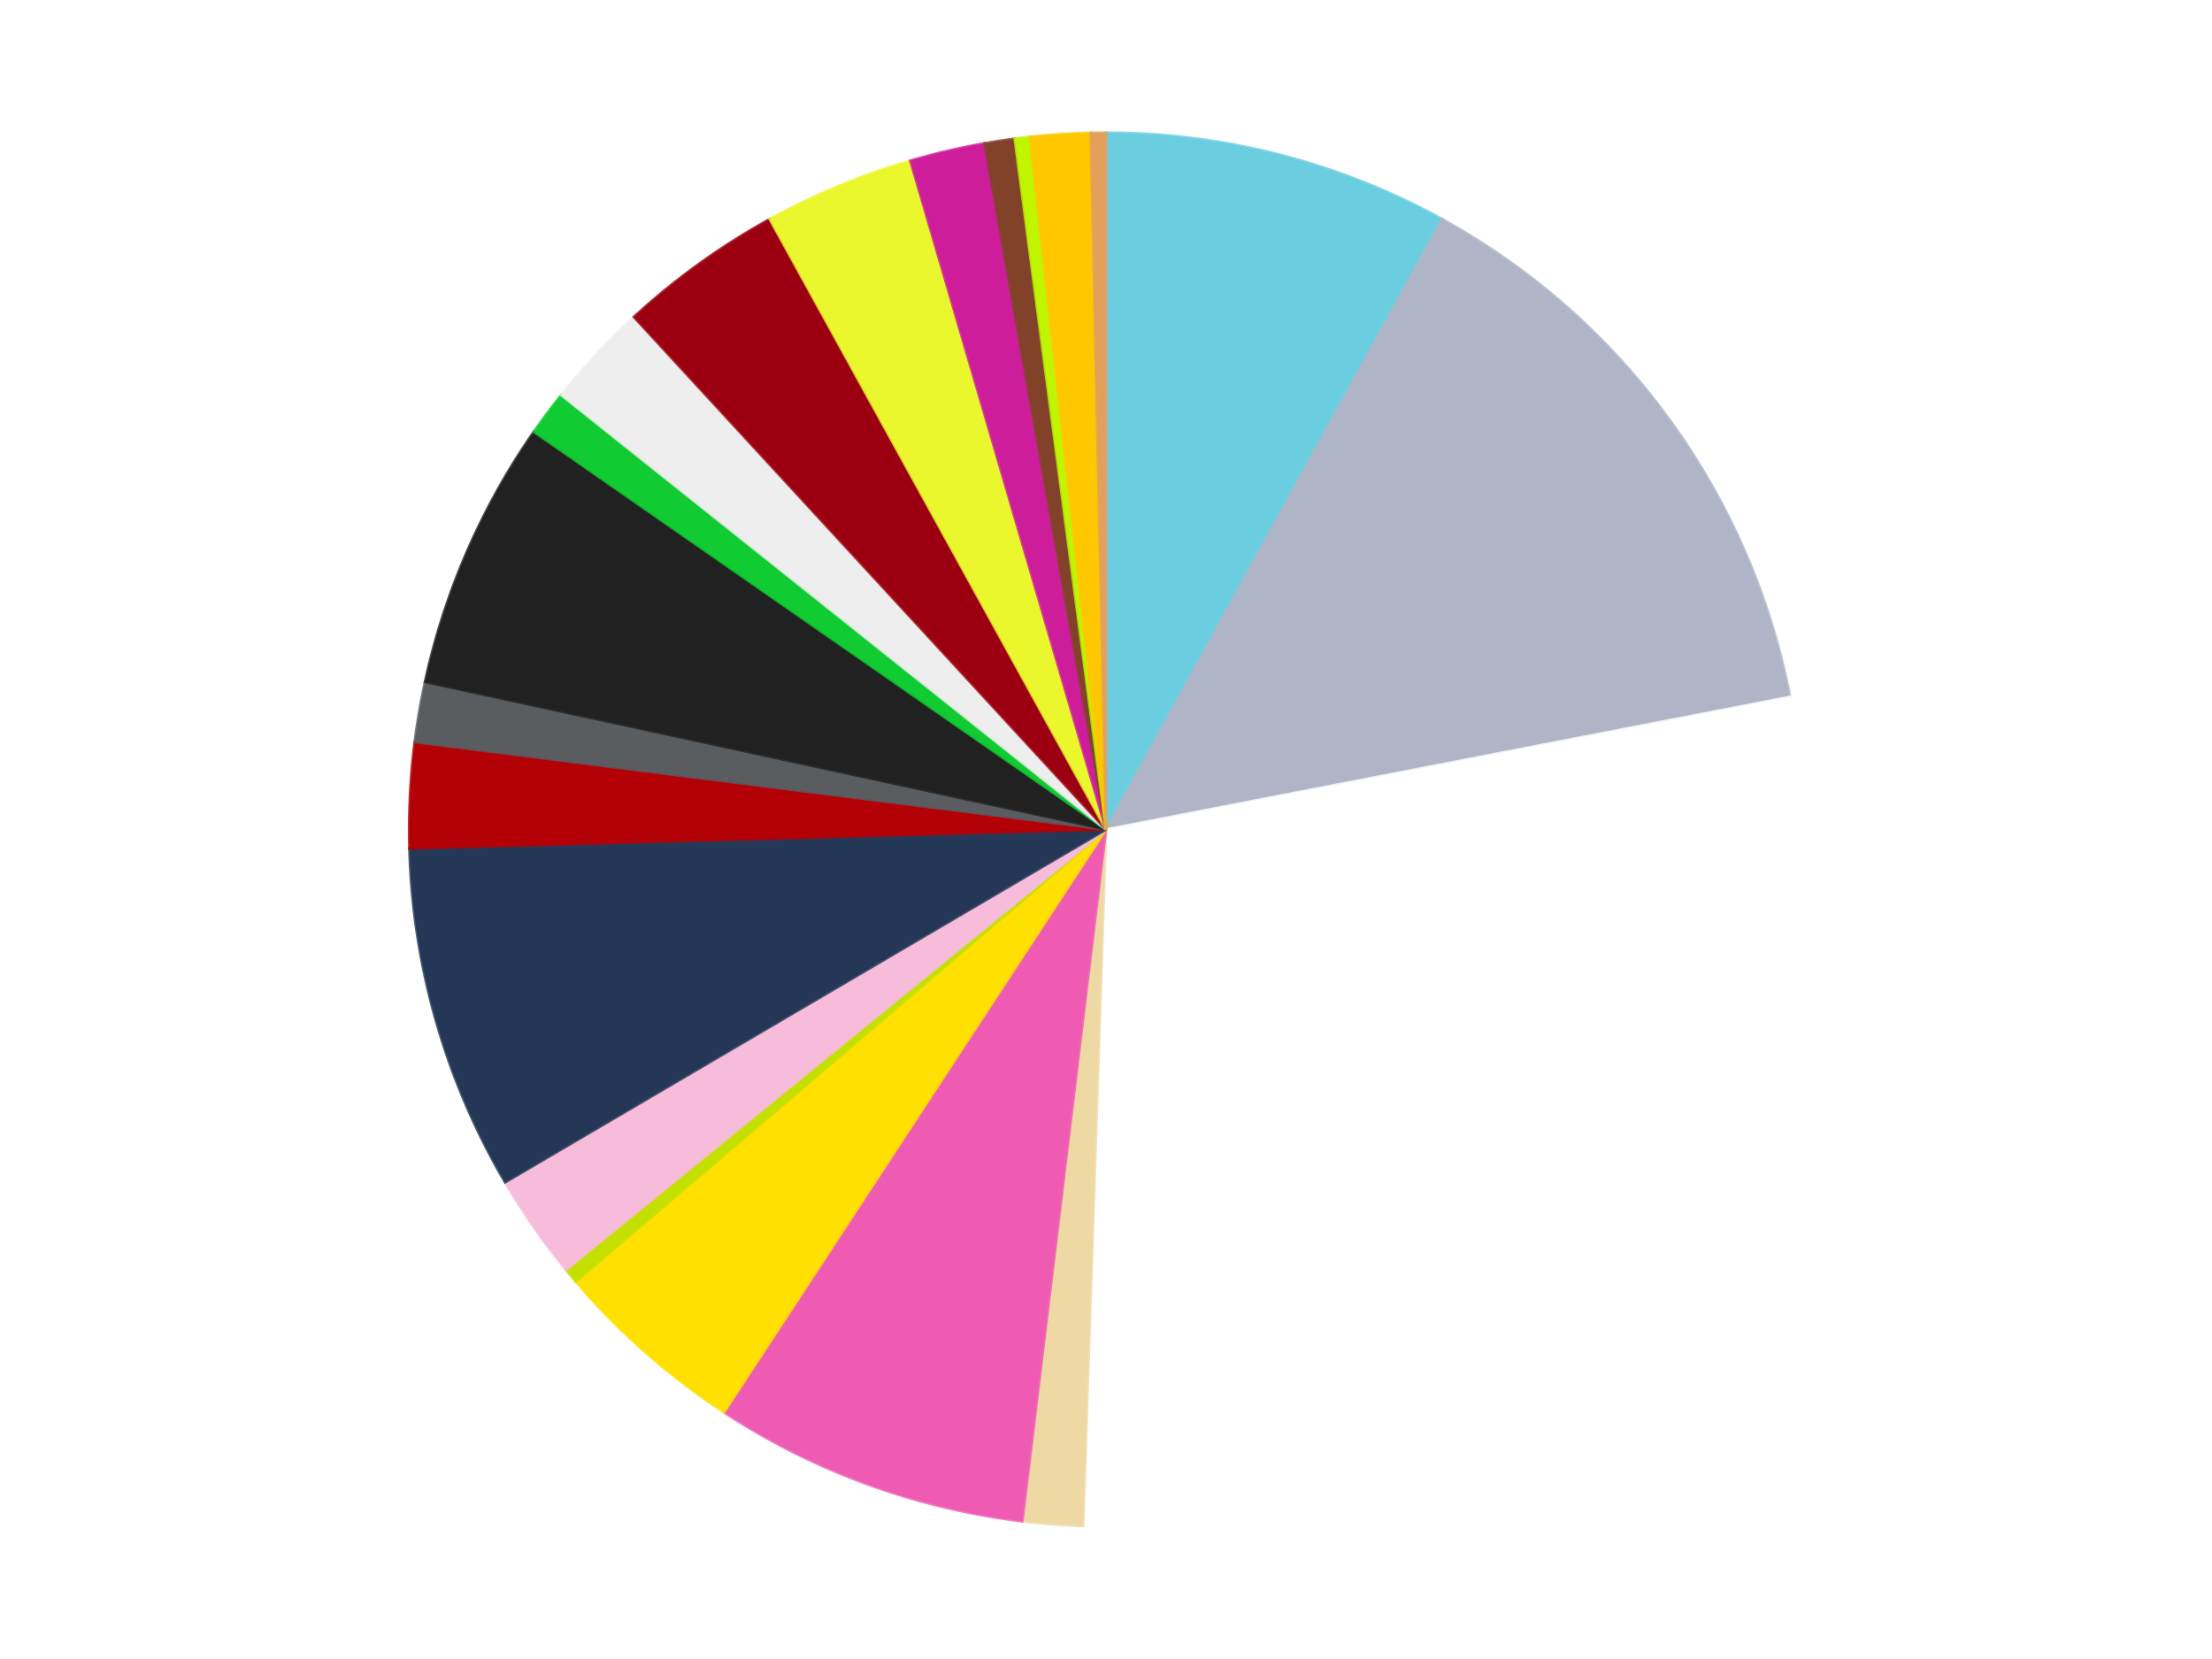 <?xml version='1.0' encoding='utf-8'?>
<svg xmlns="http://www.w3.org/2000/svg" xmlns:xlink="http://www.w3.org/1999/xlink" id="chart-445eaa06-91a5-4615-9845-f7e1d6a3ff24" class="pygal-chart" viewBox="0 0 800 600"><!--Generated with pygal 3.0.4 (lxml) ©Kozea 2012-2016 on 2024-07-03--><!--http://pygal.org--><!--http://github.com/Kozea/pygal--><defs><style type="text/css">#chart-445eaa06-91a5-4615-9845-f7e1d6a3ff24{-webkit-user-select:none;-webkit-font-smoothing:antialiased;font-family:Consolas,"Liberation Mono",Menlo,Courier,monospace}#chart-445eaa06-91a5-4615-9845-f7e1d6a3ff24 .title{font-family:Consolas,"Liberation Mono",Menlo,Courier,monospace;font-size:16px}#chart-445eaa06-91a5-4615-9845-f7e1d6a3ff24 .legends .legend text{font-family:Consolas,"Liberation Mono",Menlo,Courier,monospace;font-size:14px}#chart-445eaa06-91a5-4615-9845-f7e1d6a3ff24 .axis text{font-family:Consolas,"Liberation Mono",Menlo,Courier,monospace;font-size:10px}#chart-445eaa06-91a5-4615-9845-f7e1d6a3ff24 .axis text.major{font-family:Consolas,"Liberation Mono",Menlo,Courier,monospace;font-size:10px}#chart-445eaa06-91a5-4615-9845-f7e1d6a3ff24 .text-overlay text.value{font-family:Consolas,"Liberation Mono",Menlo,Courier,monospace;font-size:16px}#chart-445eaa06-91a5-4615-9845-f7e1d6a3ff24 .text-overlay text.label{font-family:Consolas,"Liberation Mono",Menlo,Courier,monospace;font-size:10px}#chart-445eaa06-91a5-4615-9845-f7e1d6a3ff24 .tooltip{font-family:Consolas,"Liberation Mono",Menlo,Courier,monospace;font-size:14px}#chart-445eaa06-91a5-4615-9845-f7e1d6a3ff24 text.no_data{font-family:Consolas,"Liberation Mono",Menlo,Courier,monospace;font-size:64px}
#chart-445eaa06-91a5-4615-9845-f7e1d6a3ff24{background-color:transparent}#chart-445eaa06-91a5-4615-9845-f7e1d6a3ff24 path,#chart-445eaa06-91a5-4615-9845-f7e1d6a3ff24 line,#chart-445eaa06-91a5-4615-9845-f7e1d6a3ff24 rect,#chart-445eaa06-91a5-4615-9845-f7e1d6a3ff24 circle{-webkit-transition:150ms;-moz-transition:150ms;transition:150ms}#chart-445eaa06-91a5-4615-9845-f7e1d6a3ff24 .graph &gt; .background{fill:transparent}#chart-445eaa06-91a5-4615-9845-f7e1d6a3ff24 .plot &gt; .background{fill:transparent}#chart-445eaa06-91a5-4615-9845-f7e1d6a3ff24 .graph{fill:rgba(0,0,0,.87)}#chart-445eaa06-91a5-4615-9845-f7e1d6a3ff24 text.no_data{fill:rgba(0,0,0,1)}#chart-445eaa06-91a5-4615-9845-f7e1d6a3ff24 .title{fill:rgba(0,0,0,1)}#chart-445eaa06-91a5-4615-9845-f7e1d6a3ff24 .legends .legend text{fill:rgba(0,0,0,.87)}#chart-445eaa06-91a5-4615-9845-f7e1d6a3ff24 .legends .legend:hover text{fill:rgba(0,0,0,1)}#chart-445eaa06-91a5-4615-9845-f7e1d6a3ff24 .axis .line{stroke:rgba(0,0,0,1)}#chart-445eaa06-91a5-4615-9845-f7e1d6a3ff24 .axis .guide.line{stroke:rgba(0,0,0,.54)}#chart-445eaa06-91a5-4615-9845-f7e1d6a3ff24 .axis .major.line{stroke:rgba(0,0,0,.87)}#chart-445eaa06-91a5-4615-9845-f7e1d6a3ff24 .axis text.major{fill:rgba(0,0,0,1)}#chart-445eaa06-91a5-4615-9845-f7e1d6a3ff24 .axis.y .guides:hover .guide.line,#chart-445eaa06-91a5-4615-9845-f7e1d6a3ff24 .line-graph .axis.x .guides:hover .guide.line,#chart-445eaa06-91a5-4615-9845-f7e1d6a3ff24 .stackedline-graph .axis.x .guides:hover .guide.line,#chart-445eaa06-91a5-4615-9845-f7e1d6a3ff24 .xy-graph .axis.x .guides:hover .guide.line{stroke:rgba(0,0,0,1)}#chart-445eaa06-91a5-4615-9845-f7e1d6a3ff24 .axis .guides:hover text{fill:rgba(0,0,0,1)}#chart-445eaa06-91a5-4615-9845-f7e1d6a3ff24 .reactive{fill-opacity:1.0;stroke-opacity:.8;stroke-width:1}#chart-445eaa06-91a5-4615-9845-f7e1d6a3ff24 .ci{stroke:rgba(0,0,0,.87)}#chart-445eaa06-91a5-4615-9845-f7e1d6a3ff24 .reactive.active,#chart-445eaa06-91a5-4615-9845-f7e1d6a3ff24 .active .reactive{fill-opacity:0.6;stroke-opacity:.9;stroke-width:4}#chart-445eaa06-91a5-4615-9845-f7e1d6a3ff24 .ci .reactive.active{stroke-width:1.5}#chart-445eaa06-91a5-4615-9845-f7e1d6a3ff24 .series text{fill:rgba(0,0,0,1)}#chart-445eaa06-91a5-4615-9845-f7e1d6a3ff24 .tooltip rect{fill:transparent;stroke:rgba(0,0,0,1);-webkit-transition:opacity 150ms;-moz-transition:opacity 150ms;transition:opacity 150ms}#chart-445eaa06-91a5-4615-9845-f7e1d6a3ff24 .tooltip .label{fill:rgba(0,0,0,.87)}#chart-445eaa06-91a5-4615-9845-f7e1d6a3ff24 .tooltip .label{fill:rgba(0,0,0,.87)}#chart-445eaa06-91a5-4615-9845-f7e1d6a3ff24 .tooltip .legend{font-size:.8em;fill:rgba(0,0,0,.54)}#chart-445eaa06-91a5-4615-9845-f7e1d6a3ff24 .tooltip .x_label{font-size:.6em;fill:rgba(0,0,0,1)}#chart-445eaa06-91a5-4615-9845-f7e1d6a3ff24 .tooltip .xlink{font-size:.5em;text-decoration:underline}#chart-445eaa06-91a5-4615-9845-f7e1d6a3ff24 .tooltip .value{font-size:1.5em}#chart-445eaa06-91a5-4615-9845-f7e1d6a3ff24 .bound{font-size:.5em}#chart-445eaa06-91a5-4615-9845-f7e1d6a3ff24 .max-value{font-size:.75em;fill:rgba(0,0,0,.54)}#chart-445eaa06-91a5-4615-9845-f7e1d6a3ff24 .map-element{fill:transparent;stroke:rgba(0,0,0,.54) !important}#chart-445eaa06-91a5-4615-9845-f7e1d6a3ff24 .map-element .reactive{fill-opacity:inherit;stroke-opacity:inherit}#chart-445eaa06-91a5-4615-9845-f7e1d6a3ff24 .color-0,#chart-445eaa06-91a5-4615-9845-f7e1d6a3ff24 .color-0 a:visited{stroke:#f44336;fill:#f44336}#chart-445eaa06-91a5-4615-9845-f7e1d6a3ff24 .color-1,#chart-445eaa06-91a5-4615-9845-f7e1d6a3ff24 .color-1 a:visited{stroke:#3f51b5;fill:#3f51b5}#chart-445eaa06-91a5-4615-9845-f7e1d6a3ff24 .color-2,#chart-445eaa06-91a5-4615-9845-f7e1d6a3ff24 .color-2 a:visited{stroke:#009688;fill:#009688}#chart-445eaa06-91a5-4615-9845-f7e1d6a3ff24 .color-3,#chart-445eaa06-91a5-4615-9845-f7e1d6a3ff24 .color-3 a:visited{stroke:#ffc107;fill:#ffc107}#chart-445eaa06-91a5-4615-9845-f7e1d6a3ff24 .color-4,#chart-445eaa06-91a5-4615-9845-f7e1d6a3ff24 .color-4 a:visited{stroke:#ff5722;fill:#ff5722}#chart-445eaa06-91a5-4615-9845-f7e1d6a3ff24 .color-5,#chart-445eaa06-91a5-4615-9845-f7e1d6a3ff24 .color-5 a:visited{stroke:#9c27b0;fill:#9c27b0}#chart-445eaa06-91a5-4615-9845-f7e1d6a3ff24 .color-6,#chart-445eaa06-91a5-4615-9845-f7e1d6a3ff24 .color-6 a:visited{stroke:#03a9f4;fill:#03a9f4}#chart-445eaa06-91a5-4615-9845-f7e1d6a3ff24 .color-7,#chart-445eaa06-91a5-4615-9845-f7e1d6a3ff24 .color-7 a:visited{stroke:#8bc34a;fill:#8bc34a}#chart-445eaa06-91a5-4615-9845-f7e1d6a3ff24 .color-8,#chart-445eaa06-91a5-4615-9845-f7e1d6a3ff24 .color-8 a:visited{stroke:#ff9800;fill:#ff9800}#chart-445eaa06-91a5-4615-9845-f7e1d6a3ff24 .color-9,#chart-445eaa06-91a5-4615-9845-f7e1d6a3ff24 .color-9 a:visited{stroke:#e91e63;fill:#e91e63}#chart-445eaa06-91a5-4615-9845-f7e1d6a3ff24 .color-10,#chart-445eaa06-91a5-4615-9845-f7e1d6a3ff24 .color-10 a:visited{stroke:#2196f3;fill:#2196f3}#chart-445eaa06-91a5-4615-9845-f7e1d6a3ff24 .color-11,#chart-445eaa06-91a5-4615-9845-f7e1d6a3ff24 .color-11 a:visited{stroke:#4caf50;fill:#4caf50}#chart-445eaa06-91a5-4615-9845-f7e1d6a3ff24 .color-12,#chart-445eaa06-91a5-4615-9845-f7e1d6a3ff24 .color-12 a:visited{stroke:#ffeb3b;fill:#ffeb3b}#chart-445eaa06-91a5-4615-9845-f7e1d6a3ff24 .color-13,#chart-445eaa06-91a5-4615-9845-f7e1d6a3ff24 .color-13 a:visited{stroke:#673ab7;fill:#673ab7}#chart-445eaa06-91a5-4615-9845-f7e1d6a3ff24 .color-14,#chart-445eaa06-91a5-4615-9845-f7e1d6a3ff24 .color-14 a:visited{stroke:#00bcd4;fill:#00bcd4}#chart-445eaa06-91a5-4615-9845-f7e1d6a3ff24 .color-15,#chart-445eaa06-91a5-4615-9845-f7e1d6a3ff24 .color-15 a:visited{stroke:#cddc39;fill:#cddc39}#chart-445eaa06-91a5-4615-9845-f7e1d6a3ff24 .color-16,#chart-445eaa06-91a5-4615-9845-f7e1d6a3ff24 .color-16 a:visited{stroke:#9e9e9e;fill:#9e9e9e}#chart-445eaa06-91a5-4615-9845-f7e1d6a3ff24 .color-17,#chart-445eaa06-91a5-4615-9845-f7e1d6a3ff24 .color-17 a:visited{stroke:#607d8b;fill:#607d8b}#chart-445eaa06-91a5-4615-9845-f7e1d6a3ff24 .color-18,#chart-445eaa06-91a5-4615-9845-f7e1d6a3ff24 .color-18 a:visited{stroke:#7b0f07;fill:#7b0f07}#chart-445eaa06-91a5-4615-9845-f7e1d6a3ff24 .color-19,#chart-445eaa06-91a5-4615-9845-f7e1d6a3ff24 .color-19 a:visited{stroke:#141938;fill:#141938}#chart-445eaa06-91a5-4615-9845-f7e1d6a3ff24 .color-20,#chart-445eaa06-91a5-4615-9845-f7e1d6a3ff24 .color-20 a:visited{stroke:#000000;fill:#000000}#chart-445eaa06-91a5-4615-9845-f7e1d6a3ff24 .text-overlay .color-0 text{fill:black}#chart-445eaa06-91a5-4615-9845-f7e1d6a3ff24 .text-overlay .color-1 text{fill:black}#chart-445eaa06-91a5-4615-9845-f7e1d6a3ff24 .text-overlay .color-2 text{fill:black}#chart-445eaa06-91a5-4615-9845-f7e1d6a3ff24 .text-overlay .color-3 text{fill:black}#chart-445eaa06-91a5-4615-9845-f7e1d6a3ff24 .text-overlay .color-4 text{fill:black}#chart-445eaa06-91a5-4615-9845-f7e1d6a3ff24 .text-overlay .color-5 text{fill:black}#chart-445eaa06-91a5-4615-9845-f7e1d6a3ff24 .text-overlay .color-6 text{fill:black}#chart-445eaa06-91a5-4615-9845-f7e1d6a3ff24 .text-overlay .color-7 text{fill:black}#chart-445eaa06-91a5-4615-9845-f7e1d6a3ff24 .text-overlay .color-8 text{fill:black}#chart-445eaa06-91a5-4615-9845-f7e1d6a3ff24 .text-overlay .color-9 text{fill:black}#chart-445eaa06-91a5-4615-9845-f7e1d6a3ff24 .text-overlay .color-10 text{fill:black}#chart-445eaa06-91a5-4615-9845-f7e1d6a3ff24 .text-overlay .color-11 text{fill:black}#chart-445eaa06-91a5-4615-9845-f7e1d6a3ff24 .text-overlay .color-12 text{fill:black}#chart-445eaa06-91a5-4615-9845-f7e1d6a3ff24 .text-overlay .color-13 text{fill:black}#chart-445eaa06-91a5-4615-9845-f7e1d6a3ff24 .text-overlay .color-14 text{fill:black}#chart-445eaa06-91a5-4615-9845-f7e1d6a3ff24 .text-overlay .color-15 text{fill:black}#chart-445eaa06-91a5-4615-9845-f7e1d6a3ff24 .text-overlay .color-16 text{fill:black}#chart-445eaa06-91a5-4615-9845-f7e1d6a3ff24 .text-overlay .color-17 text{fill:black}#chart-445eaa06-91a5-4615-9845-f7e1d6a3ff24 .text-overlay .color-18 text{fill:black}#chart-445eaa06-91a5-4615-9845-f7e1d6a3ff24 .text-overlay .color-19 text{fill:white}#chart-445eaa06-91a5-4615-9845-f7e1d6a3ff24 .text-overlay .color-20 text{fill:white}
#chart-445eaa06-91a5-4615-9845-f7e1d6a3ff24 text.no_data{text-anchor:middle}#chart-445eaa06-91a5-4615-9845-f7e1d6a3ff24 .guide.line{fill:none}#chart-445eaa06-91a5-4615-9845-f7e1d6a3ff24 .centered{text-anchor:middle}#chart-445eaa06-91a5-4615-9845-f7e1d6a3ff24 .title{text-anchor:middle}#chart-445eaa06-91a5-4615-9845-f7e1d6a3ff24 .legends .legend text{fill-opacity:1}#chart-445eaa06-91a5-4615-9845-f7e1d6a3ff24 .axis.x text{text-anchor:middle}#chart-445eaa06-91a5-4615-9845-f7e1d6a3ff24 .axis.x:not(.web) text[transform]{text-anchor:start}#chart-445eaa06-91a5-4615-9845-f7e1d6a3ff24 .axis.x:not(.web) text[transform].backwards{text-anchor:end}#chart-445eaa06-91a5-4615-9845-f7e1d6a3ff24 .axis.y text{text-anchor:end}#chart-445eaa06-91a5-4615-9845-f7e1d6a3ff24 .axis.y text[transform].backwards{text-anchor:start}#chart-445eaa06-91a5-4615-9845-f7e1d6a3ff24 .axis.y2 text{text-anchor:start}#chart-445eaa06-91a5-4615-9845-f7e1d6a3ff24 .axis.y2 text[transform].backwards{text-anchor:end}#chart-445eaa06-91a5-4615-9845-f7e1d6a3ff24 .axis .guide.line{stroke-dasharray:4,4;stroke:black}#chart-445eaa06-91a5-4615-9845-f7e1d6a3ff24 .axis .major.guide.line{stroke-dasharray:6,6;stroke:black}#chart-445eaa06-91a5-4615-9845-f7e1d6a3ff24 .horizontal .axis.y .guide.line,#chart-445eaa06-91a5-4615-9845-f7e1d6a3ff24 .horizontal .axis.y2 .guide.line,#chart-445eaa06-91a5-4615-9845-f7e1d6a3ff24 .vertical .axis.x .guide.line{opacity:0}#chart-445eaa06-91a5-4615-9845-f7e1d6a3ff24 .horizontal .axis.always_show .guide.line,#chart-445eaa06-91a5-4615-9845-f7e1d6a3ff24 .vertical .axis.always_show .guide.line{opacity:1 !important}#chart-445eaa06-91a5-4615-9845-f7e1d6a3ff24 .axis.y .guides:hover .guide.line,#chart-445eaa06-91a5-4615-9845-f7e1d6a3ff24 .axis.y2 .guides:hover .guide.line,#chart-445eaa06-91a5-4615-9845-f7e1d6a3ff24 .axis.x .guides:hover .guide.line{opacity:1}#chart-445eaa06-91a5-4615-9845-f7e1d6a3ff24 .axis .guides:hover text{opacity:1}#chart-445eaa06-91a5-4615-9845-f7e1d6a3ff24 .nofill{fill:none}#chart-445eaa06-91a5-4615-9845-f7e1d6a3ff24 .subtle-fill{fill-opacity:.2}#chart-445eaa06-91a5-4615-9845-f7e1d6a3ff24 .dot{stroke-width:1px;fill-opacity:1;stroke-opacity:1}#chart-445eaa06-91a5-4615-9845-f7e1d6a3ff24 .dot.active{stroke-width:5px}#chart-445eaa06-91a5-4615-9845-f7e1d6a3ff24 .dot.negative{fill:transparent}#chart-445eaa06-91a5-4615-9845-f7e1d6a3ff24 text,#chart-445eaa06-91a5-4615-9845-f7e1d6a3ff24 tspan{stroke:none !important}#chart-445eaa06-91a5-4615-9845-f7e1d6a3ff24 .series text.active{opacity:1}#chart-445eaa06-91a5-4615-9845-f7e1d6a3ff24 .tooltip rect{fill-opacity:.95;stroke-width:.5}#chart-445eaa06-91a5-4615-9845-f7e1d6a3ff24 .tooltip text{fill-opacity:1}#chart-445eaa06-91a5-4615-9845-f7e1d6a3ff24 .showable{visibility:hidden}#chart-445eaa06-91a5-4615-9845-f7e1d6a3ff24 .showable.shown{visibility:visible}#chart-445eaa06-91a5-4615-9845-f7e1d6a3ff24 .gauge-background{fill:rgba(229,229,229,1);stroke:none}#chart-445eaa06-91a5-4615-9845-f7e1d6a3ff24 .bg-lines{stroke:transparent;stroke-width:2px}</style><script type="text/javascript">window.pygal = window.pygal || {};window.pygal.config = window.pygal.config || {};window.pygal.config['445eaa06-91a5-4615-9845-f7e1d6a3ff24'] = {"allow_interruptions": false, "box_mode": "extremes", "classes": ["pygal-chart"], "css": ["file://style.css", "file://graph.css"], "defs": [], "disable_xml_declaration": false, "dots_size": 2.5, "dynamic_print_values": false, "explicit_size": false, "fill": false, "force_uri_protocol": "https", "formatter": null, "half_pie": false, "height": 600, "include_x_axis": false, "inner_radius": 0, "interpolate": null, "interpolation_parameters": {}, "interpolation_precision": 250, "inverse_y_axis": false, "js": ["//kozea.github.io/pygal.js/2.0.x/pygal-tooltips.min.js"], "legend_at_bottom": false, "legend_at_bottom_columns": null, "legend_box_size": 12, "logarithmic": false, "margin": 20, "margin_bottom": null, "margin_left": null, "margin_right": null, "margin_top": null, "max_scale": 16, "min_scale": 4, "missing_value_fill_truncation": "x", "no_data_text": "No data", "no_prefix": false, "order_min": null, "pretty_print": false, "print_labels": false, "print_values": false, "print_values_position": "center", "print_zeroes": true, "range": null, "rounded_bars": null, "secondary_range": null, "show_dots": true, "show_legend": false, "show_minor_x_labels": true, "show_minor_y_labels": true, "show_only_major_dots": false, "show_x_guides": false, "show_x_labels": true, "show_y_guides": true, "show_y_labels": true, "spacing": 10, "stack_from_top": false, "strict": false, "stroke": true, "stroke_style": null, "style": {"background": "transparent", "ci_colors": [], "colors": ["#F44336", "#3F51B5", "#009688", "#FFC107", "#FF5722", "#9C27B0", "#03A9F4", "#8BC34A", "#FF9800", "#E91E63", "#2196F3", "#4CAF50", "#FFEB3B", "#673AB7", "#00BCD4", "#CDDC39", "#9E9E9E", "#607D8B"], "dot_opacity": "1", "font_family": "Consolas, \"Liberation Mono\", Menlo, Courier, monospace", "foreground": "rgba(0, 0, 0, .87)", "foreground_strong": "rgba(0, 0, 0, 1)", "foreground_subtle": "rgba(0, 0, 0, .54)", "guide_stroke_color": "black", "guide_stroke_dasharray": "4,4", "label_font_family": "Consolas, \"Liberation Mono\", Menlo, Courier, monospace", "label_font_size": 10, "legend_font_family": "Consolas, \"Liberation Mono\", Menlo, Courier, monospace", "legend_font_size": 14, "major_guide_stroke_color": "black", "major_guide_stroke_dasharray": "6,6", "major_label_font_family": "Consolas, \"Liberation Mono\", Menlo, Courier, monospace", "major_label_font_size": 10, "no_data_font_family": "Consolas, \"Liberation Mono\", Menlo, Courier, monospace", "no_data_font_size": 64, "opacity": "1.0", "opacity_hover": "0.6", "plot_background": "transparent", "stroke_opacity": ".8", "stroke_opacity_hover": ".9", "stroke_width": "1", "stroke_width_hover": "4", "title_font_family": "Consolas, \"Liberation Mono\", Menlo, Courier, monospace", "title_font_size": 16, "tooltip_font_family": "Consolas, \"Liberation Mono\", Menlo, Courier, monospace", "tooltip_font_size": 14, "transition": "150ms", "value_background": "rgba(229, 229, 229, 1)", "value_colors": [], "value_font_family": "Consolas, \"Liberation Mono\", Menlo, Courier, monospace", "value_font_size": 16, "value_label_font_family": "Consolas, \"Liberation Mono\", Menlo, Courier, monospace", "value_label_font_size": 10}, "title": null, "tooltip_border_radius": 0, "tooltip_fancy_mode": true, "truncate_label": null, "truncate_legend": null, "width": 800, "x_label_rotation": 0, "x_labels": null, "x_labels_major": null, "x_labels_major_count": null, "x_labels_major_every": null, "x_title": null, "xrange": null, "y_label_rotation": 0, "y_labels": null, "y_labels_major": null, "y_labels_major_count": null, "y_labels_major_every": null, "y_title": null, "zero": 0, "legends": ["Medium Azure", "Light Bluish Gray", "White", "Tan", "Dark Pink", "Yellow", "Lime", "Bright Pink", "Dark Blue", "Red", "Dark Bluish Gray", "Black", "Bright Green", "Trans-Clear", "Trans-Red", "Trans-Yellow", "Trans-Dark Pink", "Reddish Brown", "Trans-Neon Green", "Bright Light Orange", "Medium Nougat"]}</script><script type="text/javascript" xlink:href="https://kozea.github.io/pygal.js/2.0.x/pygal-tooltips.min.js"/></defs><title>Pygal</title><g class="graph pie-graph vertical"><rect x="0" y="0" width="800" height="600" class="background"/><g transform="translate(20, 20)" class="plot"><rect x="0" y="0" width="760" height="560" class="background"/><g class="series serie-0 color-0"><g class="slices"><g class="slice" style="fill: #6ACEE0; stroke: #6ACEE0"><path d="M380 28 A252 252 0 0 1 501.595 59.277 L380 280 A0 0 0 0 0 380 280 z" class="slice reactive tooltip-trigger"/><desc class="value">23</desc><desc class="x centered">411.38835896018855</desc><desc class="y centered">157.97225347575105</desc></g></g></g><g class="series serie-1 color-1"><g class="slices"><g class="slice" style="fill: #AFB5C7; stroke: #AFB5C7"><path d="M501.595 59.277 A252 252 0 0 1 627.39 232.021 L380 280 A0 0 0 0 0 380 280 z" class="slice reactive tooltip-trigger"/><desc class="value">40</desc><desc class="x centered">481.85501079034714</desc><desc class="y centered">205.82752008394039</desc></g></g></g><g class="series serie-2 color-2"><g class="slices"><g class="slice" style="fill: #FFFFFF; stroke: #FFFFFF"><path d="M627.39 232.021 A252 252 0 0 1 371.726 531.864 L380 280 A0 0 0 0 0 380 280 z" class="slice reactive tooltip-trigger"/><desc class="value">82</desc><desc class="x centered">475.87830001965165</desc><desc class="y centered">361.75176808694516</desc></g></g></g><g class="series serie-3 color-3"><g class="slices"><g class="slice" style="fill: #EED9A4; stroke: #EED9A4"><path d="M371.726 531.864 A252 252 0 0 1 349.73 530.175 L380 280 A0 0 0 0 0 380 280 z" class="slice reactive tooltip-trigger"/><desc class="value">4</desc><desc class="x centered">370.3547941426015</desc><desc class="y centered">405.6302909491513</desc></g></g></g><g class="series serie-4 color-4"><g class="slices"><g class="slice" style="fill: #EF5BB3; stroke: #EF5BB3"><path d="M349.73 530.175 A252 252 0 0 1 241.865 490.767 L380 280 A0 0 0 0 0 380 280 z" class="slice reactive tooltip-trigger"/><desc class="value">21</desc><desc class="x centered">336.76148743953127</desc><desc class="y centered">398.3487686102318</desc></g></g></g><g class="series serie-5 color-5"><g class="slices"><g class="slice" style="fill: #FFE001; stroke: #FFE001"><path d="M241.865 490.767 A252 252 0 0 1 188.243 443.504 L380 280 A0 0 0 0 0 380 280 z" class="slice reactive tooltip-trigger"/><desc class="value">13</desc><desc class="x centered">296.6850512688143</desc><desc class="y centered">374.5231152571682</desc></g></g></g><g class="series serie-6 color-6"><g class="slices"><g class="slice" style="fill: #C4E000; stroke: #C4E000"><path d="M188.243 443.504 A252 252 0 0 1 184.71 439.267 L380 280 A0 0 0 0 0 380 280 z" class="slice reactive tooltip-trigger"/><desc class="value">1</desc><desc class="x centered">283.23258127456086</desc><desc class="y centered">360.69737711484515</desc></g></g></g><g class="series serie-7 color-7"><g class="slices"><g class="slice" style="fill: #F7BCDA; stroke: #F7BCDA"><path d="M184.71 439.267 A252 252 0 0 1 162.687 407.589 L380 280 A0 0 0 0 0 380 280 z" class="slice reactive tooltip-trigger"/><desc class="value">7</desc><desc class="x centered">276.54569606555</desc><desc class="y centered">351.92500954076013</desc></g></g></g><g class="series serie-8 color-8"><g class="slices"><g class="slice" style="fill: #243757; stroke: #243757"><path d="M162.687 407.589 A252 252 0 0 1 128.094 286.895 L380 280 A0 0 0 0 0 380 280 z" class="slice reactive tooltip-trigger"/><desc class="value">23</desc><desc class="x centered">258.8768031086419</desc><desc class="y centered">314.71557539228326</desc></g></g></g><g class="series serie-9 color-9"><g class="slices"><g class="slice" style="fill: #B30006; stroke: #B30006"><path d="M128.094 286.895 A252 252 0 0 1 129.994 248.361 L380 280 A0 0 0 0 0 380 280 z" class="slice reactive tooltip-trigger"/><desc class="value">7</desc><desc class="x centered">254.15283179471425</desc><desc class="y centered">273.7959485245111</desc></g></g></g><g class="series serie-10 color-10"><g class="slices"><g class="slice" style="fill: #595D60; stroke: #595D60"><path d="M129.994 248.361 A252 252 0 0 1 133.719 226.617 L380 280 A0 0 0 0 0 380 280 z" class="slice reactive tooltip-trigger"/><desc class="value">4</desc><desc class="x centered">255.80924676324994</desc><desc class="y centered">258.7242670986719</desc></g></g></g><g class="series serie-11 color-11"><g class="slices"><g class="slice" style="fill: #212121; stroke: #212121"><path d="M133.719 226.617 A252 252 0 0 1 173.091 136.15 L380 280 A0 0 0 0 0 380 280 z" class="slice reactive tooltip-trigger"/><desc class="value">18</desc><desc class="x centered">264.4672416985164</desc><desc class="y centered">229.7189721738809</desc></g></g></g><g class="series serie-12 color-12"><g class="slices"><g class="slice" style="fill: #10CB31; stroke: #10CB31"><path d="M173.091 136.15 A252 252 0 0 1 182.978 122.881 L380 280 A0 0 0 0 0 380 280 z" class="slice reactive tooltip-trigger"/><desc class="value">3</desc><desc class="x centered">278.9629905553054</desc><desc class="y centered">204.71704892558546</desc></g></g></g><g class="series serie-13 color-13"><g class="slices"><g class="slice" style="fill: #EEEEEE; stroke: #EEEEEE"><path d="M182.978 122.881 A252 252 0 0 1 209.272 94.647 L380 280 A0 0 0 0 0 380 280 z" class="slice reactive tooltip-trigger"/><desc class="value">7</desc><desc class="x centered">287.79197087325133</desc><desc class="y centered">194.1298691944593</desc></g></g></g><g class="series serie-14 color-14"><g class="slices"><g class="slice" style="fill: #9C0010; stroke: #9C0010"><path d="M209.272 94.647 A252 252 0 0 1 258.405 59.277 L380 280 A0 0 0 0 0 380 280 z" class="slice reactive tooltip-trigger"/><desc class="value">11</desc><desc class="x centered">306.38609679359325</desc><desc class="y centered">177.74055909248392</desc></g></g></g><g class="series serie-15 color-15"><g class="slices"><g class="slice" style="fill: #EBF72D; stroke: #EBF72D"><path d="M258.405 59.277 A252 252 0 0 1 309.244 38.137 L380 280 A0 0 0 0 0 380 280 z" class="slice reactive tooltip-trigger"/><desc class="value">10</desc><desc class="x centered">331.6226517433905</desc><desc class="y centered">163.65726419041573</desc></g></g></g><g class="series serie-16 color-16"><g class="slices"><g class="slice" style="fill: #CE1d9b; stroke: #CE1d9b"><path d="M309.244 38.137 A252 252 0 0 1 336.09 31.855 L380 280 A0 0 0 0 0 380 280 z" class="slice reactive tooltip-trigger"/><desc class="value">5</desc><desc class="x centered">351.2904578782049</desc><desc class="y centered">157.31437659139976</desc></g></g></g><g class="series serie-17 color-17"><g class="slices"><g class="slice" style="fill: #82422A; stroke: #82422A"><path d="M336.09 31.855 A252 252 0 0 1 346.993 30.171 L380 280 A0 0 0 0 0 380 280 z" class="slice reactive tooltip-trigger"/><desc class="value">2</desc><desc class="x centered">360.76619018842206</desc><desc class="y centered">155.47666660367605</desc></g></g></g><g class="series serie-18 color-18"><g class="slices"><g class="slice" style="fill: #C0F500; stroke: #C0F500"><path d="M346.993 30.171 A252 252 0 0 1 352.47 29.508 L380 280 A0 0 0 0 0 380 280 z" class="slice reactive tooltip-trigger"/><desc class="value">1</desc><desc class="x centered">364.86504038679675</desc><desc class="y centered">154.91229877599193</desc></g></g></g><g class="series serie-19 color-19"><g class="slices"><g class="slice" style="fill: #FFC700; stroke: #FFC700"><path d="M352.47 29.508 A252 252 0 0 1 374.483 28.06 L380 280 A0 0 0 0 0 380 280 z" class="slice reactive tooltip-trigger"/><desc class="value">4</desc><desc class="x centered">371.73053337425654</desc><desc class="y centered">154.27165823997473</desc></g></g></g><g class="series serie-20 color-20"><g class="slices"><g class="slice" style="fill: #E3A05B; stroke: #E3A05B"><path d="M374.483 28.06 A252 252 0 0 1 380 28 L380 280 A0 0 0 0 0 380 280 z" class="slice reactive tooltip-trigger"/><desc class="value">1</desc><desc class="x centered">378.6207917444581</desc><desc class="y centered">154.00754869998025</desc></g></g></g></g><g class="titles"/><g transform="translate(20, 20)" class="plot overlay"><g class="series serie-0 color-0"/><g class="series serie-1 color-1"/><g class="series serie-2 color-2"/><g class="series serie-3 color-3"/><g class="series serie-4 color-4"/><g class="series serie-5 color-5"/><g class="series serie-6 color-6"/><g class="series serie-7 color-7"/><g class="series serie-8 color-8"/><g class="series serie-9 color-9"/><g class="series serie-10 color-10"/><g class="series serie-11 color-11"/><g class="series serie-12 color-12"/><g class="series serie-13 color-13"/><g class="series serie-14 color-14"/><g class="series serie-15 color-15"/><g class="series serie-16 color-16"/><g class="series serie-17 color-17"/><g class="series serie-18 color-18"/><g class="series serie-19 color-19"/><g class="series serie-20 color-20"/></g><g transform="translate(20, 20)" class="plot text-overlay"><g class="series serie-0 color-0"/><g class="series serie-1 color-1"/><g class="series serie-2 color-2"/><g class="series serie-3 color-3"/><g class="series serie-4 color-4"/><g class="series serie-5 color-5"/><g class="series serie-6 color-6"/><g class="series serie-7 color-7"/><g class="series serie-8 color-8"/><g class="series serie-9 color-9"/><g class="series serie-10 color-10"/><g class="series serie-11 color-11"/><g class="series serie-12 color-12"/><g class="series serie-13 color-13"/><g class="series serie-14 color-14"/><g class="series serie-15 color-15"/><g class="series serie-16 color-16"/><g class="series serie-17 color-17"/><g class="series serie-18 color-18"/><g class="series serie-19 color-19"/><g class="series serie-20 color-20"/></g><g transform="translate(20, 20)" class="plot tooltip-overlay"><g transform="translate(0 0)" style="opacity: 0" class="tooltip"><rect rx="0" ry="0" width="0" height="0" class="tooltip-box"/><g class="text"/></g></g></g></svg>